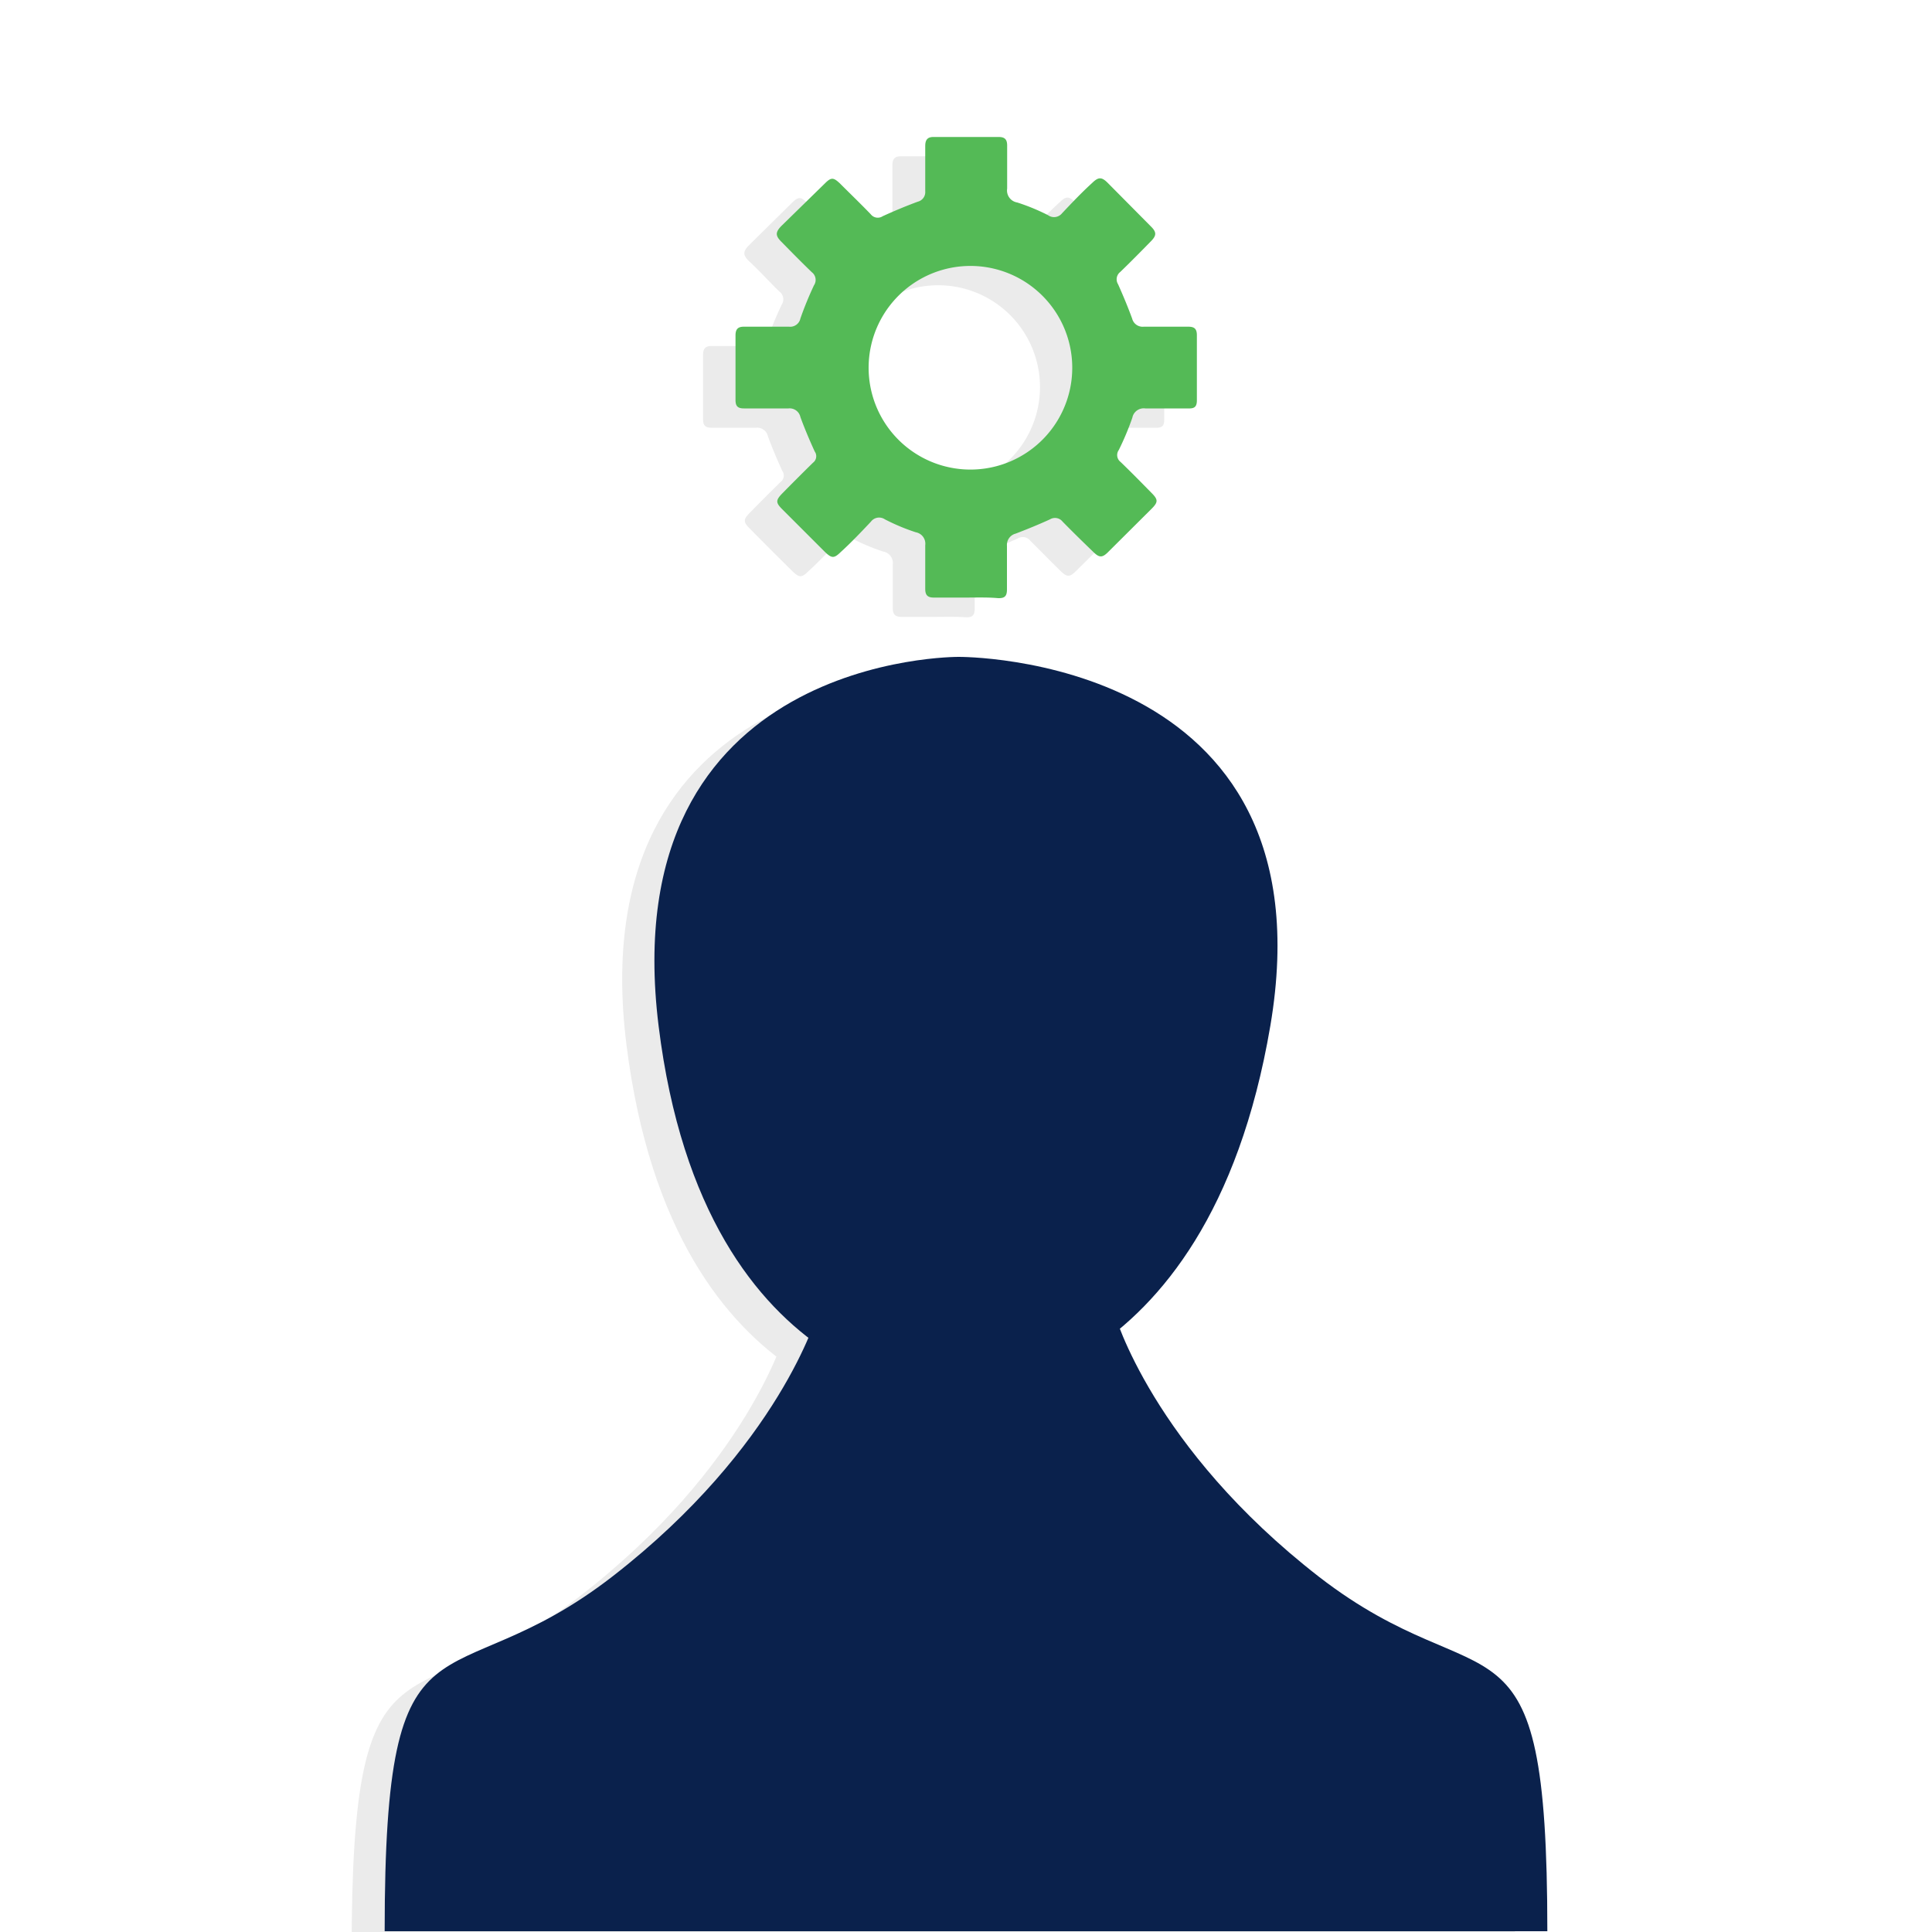 <svg xmlns="http://www.w3.org/2000/svg" xmlns:xlink="http://www.w3.org/1999/xlink" width="100" height="100" viewBox="0 0 100 100"><defs><style>.a{fill:none;}.b{clip-path:url(#a);}.c,.d{opacity:0.08;}.d,.f{fill-rule:evenodd;}.e{fill:#0a214c;}.f{fill:#54ba56;}</style><clipPath id="a"><rect class="a" width="100" height="100" transform="translate(-18.24 -7.1)"/></clipPath></defs><g class="b" transform="translate(18.24 7.1)"><g class="c"><path d="M48,35s-18-.15-15.57,19.11S48,73.23,48,73.23s12.84.15,16.12-19.12S48,35,48,35Z" transform="translate(-18.24 -7.1)"/><path d="M66.63,82.63C58,75.91,56,69,56,69H40.64S38.7,75.91,30,82.63,18.2,83.38,18.2,101H78.42C78.42,83.38,75.29,89.35,66.63,82.63Z" transform="translate(-18.24 -7.1)"/></g><path class="d" d="M48.33,31.93H46.66c-.32,0-.45-.13-.45-.45V29.22a.6.6,0,0,0-.49-.67,10.619,10.619,0,0,1-1.6-.67.53.53,0,0,0-.72.12c-.51.54-1,1.06-1.57,1.58-.34.33-.46.32-.8,0-.75-.74-1.49-1.48-2.23-2.23-.33-.33-.33-.46,0-.8.53-.54,1.06-1.07,1.6-1.6a.42.42,0,0,0,.09-.58c-.27-.59-.52-1.18-.74-1.78a.57.57,0,0,0-.62-.45h-2.3c-.32,0-.44-.12-.44-.44V18.36c0-.34.15-.46.47-.45h2.31a.53.53,0,0,0,.58-.43,18.129,18.129,0,0,1,.71-1.71.5.5,0,0,0-.12-.68c-.54-.52-1-1.05-1.58-1.58-.31-.31-.31-.49,0-.81L41,10.49c.33-.32.45-.31.77,0,.54.53,1.08,1.06,1.6,1.6a.46.46,0,0,0,.62.1c.59-.27,1.2-.52,1.81-.75a.51.51,0,0,0,.39-.54V8.56c0-.33.12-.48.46-.47H50c.32,0,.44.12.44.44v2.23a.63.63,0,0,0,.52.72,10.57,10.57,0,0,1,1.6.66.53.53,0,0,0,.72-.1c.52-.54,1-1.06,1.58-1.58.31-.31.48-.31.78,0,.76.75,1.51,1.51,2.25,2.27.29.29.28.46,0,.75-.53.54-1.06,1.08-1.6,1.6a.49.49,0,0,0-.11.63c.26.58.51,1.18.73,1.78a.56.56,0,0,0,.61.42h2.3c.31,0,.44.11.44.44v3.37c0,.34-.12.43-.44.42H57.59a.6.6,0,0,0-.67.48,14.31,14.31,0,0,1-.69,1.67.45.45,0,0,0,.08.62c.54.52,1.08,1.06,1.61,1.6.34.35.34.48,0,.83-.73.74-1.47,1.47-2.21,2.2-.34.35-.49.34-.83,0-.52-.51-1-1-1.55-1.55a.5.5,0,0,0-.65-.12c-.59.27-1.18.51-1.78.74a.6.6,0,0,0-.45.63V31.5c0,.35-.12.46-.45.45C49.44,31.91,48.88,31.93,48.33,31.93Zm0-17.16a5.27,5.27,0,1,0,4.755,2.564A5.27,5.27,0,0,0,48.33,14.77Z" transform="translate(-18.24 -7.1)"/><path class="e" d="M49.62,34s-17.91-.15-15.53,19.11S49.62,72.23,49.62,72.23s12.85.15,16.13-19.12S49.62,34,49.62,34Z" transform="translate(-18.24 -7.1)"/><path class="e" d="M68.29,81.63C59.63,74.91,57.69,68,57.69,68H42.31s-1.94,6.87-10.6,13.59-11.8.75-11.8,18.37H80.09C80.09,82.38,77,88.35,68.29,81.63Z" transform="translate(-18.24 -7.1)"/><path class="f" d="M50,30.93H48.33c-.32,0-.44-.13-.44-.45V28.22a.6.6,0,0,0-.49-.67,10.62,10.62,0,0,1-1.6-.67.53.53,0,0,0-.72.12c-.51.54-1,1.06-1.57,1.58-.34.33-.46.32-.8,0l-2.23-2.23c-.33-.33-.33-.46,0-.8.53-.54,1.06-1.07,1.6-1.6a.42.42,0,0,0,.09-.58c-.27-.59-.52-1.18-.74-1.78a.57.57,0,0,0-.62-.45h-2.3c-.33,0-.44-.12-.44-.44V17.36c0-.34.14-.46.47-.45h2.3a.54.54,0,0,0,.59-.43,18,18,0,0,1,.7-1.71.5.5,0,0,0-.11-.68c-.54-.52-1.06-1.05-1.58-1.58-.31-.31-.31-.49,0-.81L42.7,9.49c.32-.32.44-.31.77,0,.53.53,1.08,1.06,1.6,1.6a.46.46,0,0,0,.62.1c.59-.27,1.19-.52,1.81-.75a.51.51,0,0,0,.39-.54V7.56c0-.33.12-.48.46-.47h3.34c.31,0,.44.12.44.44V9.76a.63.63,0,0,0,.52.72,10.57,10.57,0,0,1,1.6.66.53.53,0,0,0,.72-.1c.51-.54,1-1.06,1.57-1.58.31-.3.48-.31.79,0l2.25,2.27c.29.29.28.46,0,.75-.53.54-1.06,1.08-1.6,1.6a.48.48,0,0,0-.11.63c.26.58.51,1.18.73,1.78a.56.56,0,0,0,.6.42h2.31c.31,0,.44.11.44.44v3.37c0,.34-.13.43-.44.42H59.28a.6.6,0,0,0-.67.48,14.37,14.37,0,0,1-.7,1.67.45.45,0,0,0,.09.62c.54.52,1.07,1.06,1.6,1.6.35.35.35.48,0,.83l-2.21,2.2c-.34.35-.49.34-.83,0C56,28,55.5,27.51,55,27a.5.5,0,0,0-.65-.12c-.59.27-1.18.51-1.78.74a.6.6,0,0,0-.45.63c0,.75,0,1.51,0,2.26,0,.35-.12.46-.46.45C51.11,30.91,50.55,30.93,50,30.93Zm0-17.16a5.27,5.27,0,1,0,4.755,2.564A5.27,5.27,0,0,0,50,13.77Z" transform="translate(-18.24 -7.1)"/></g></svg>